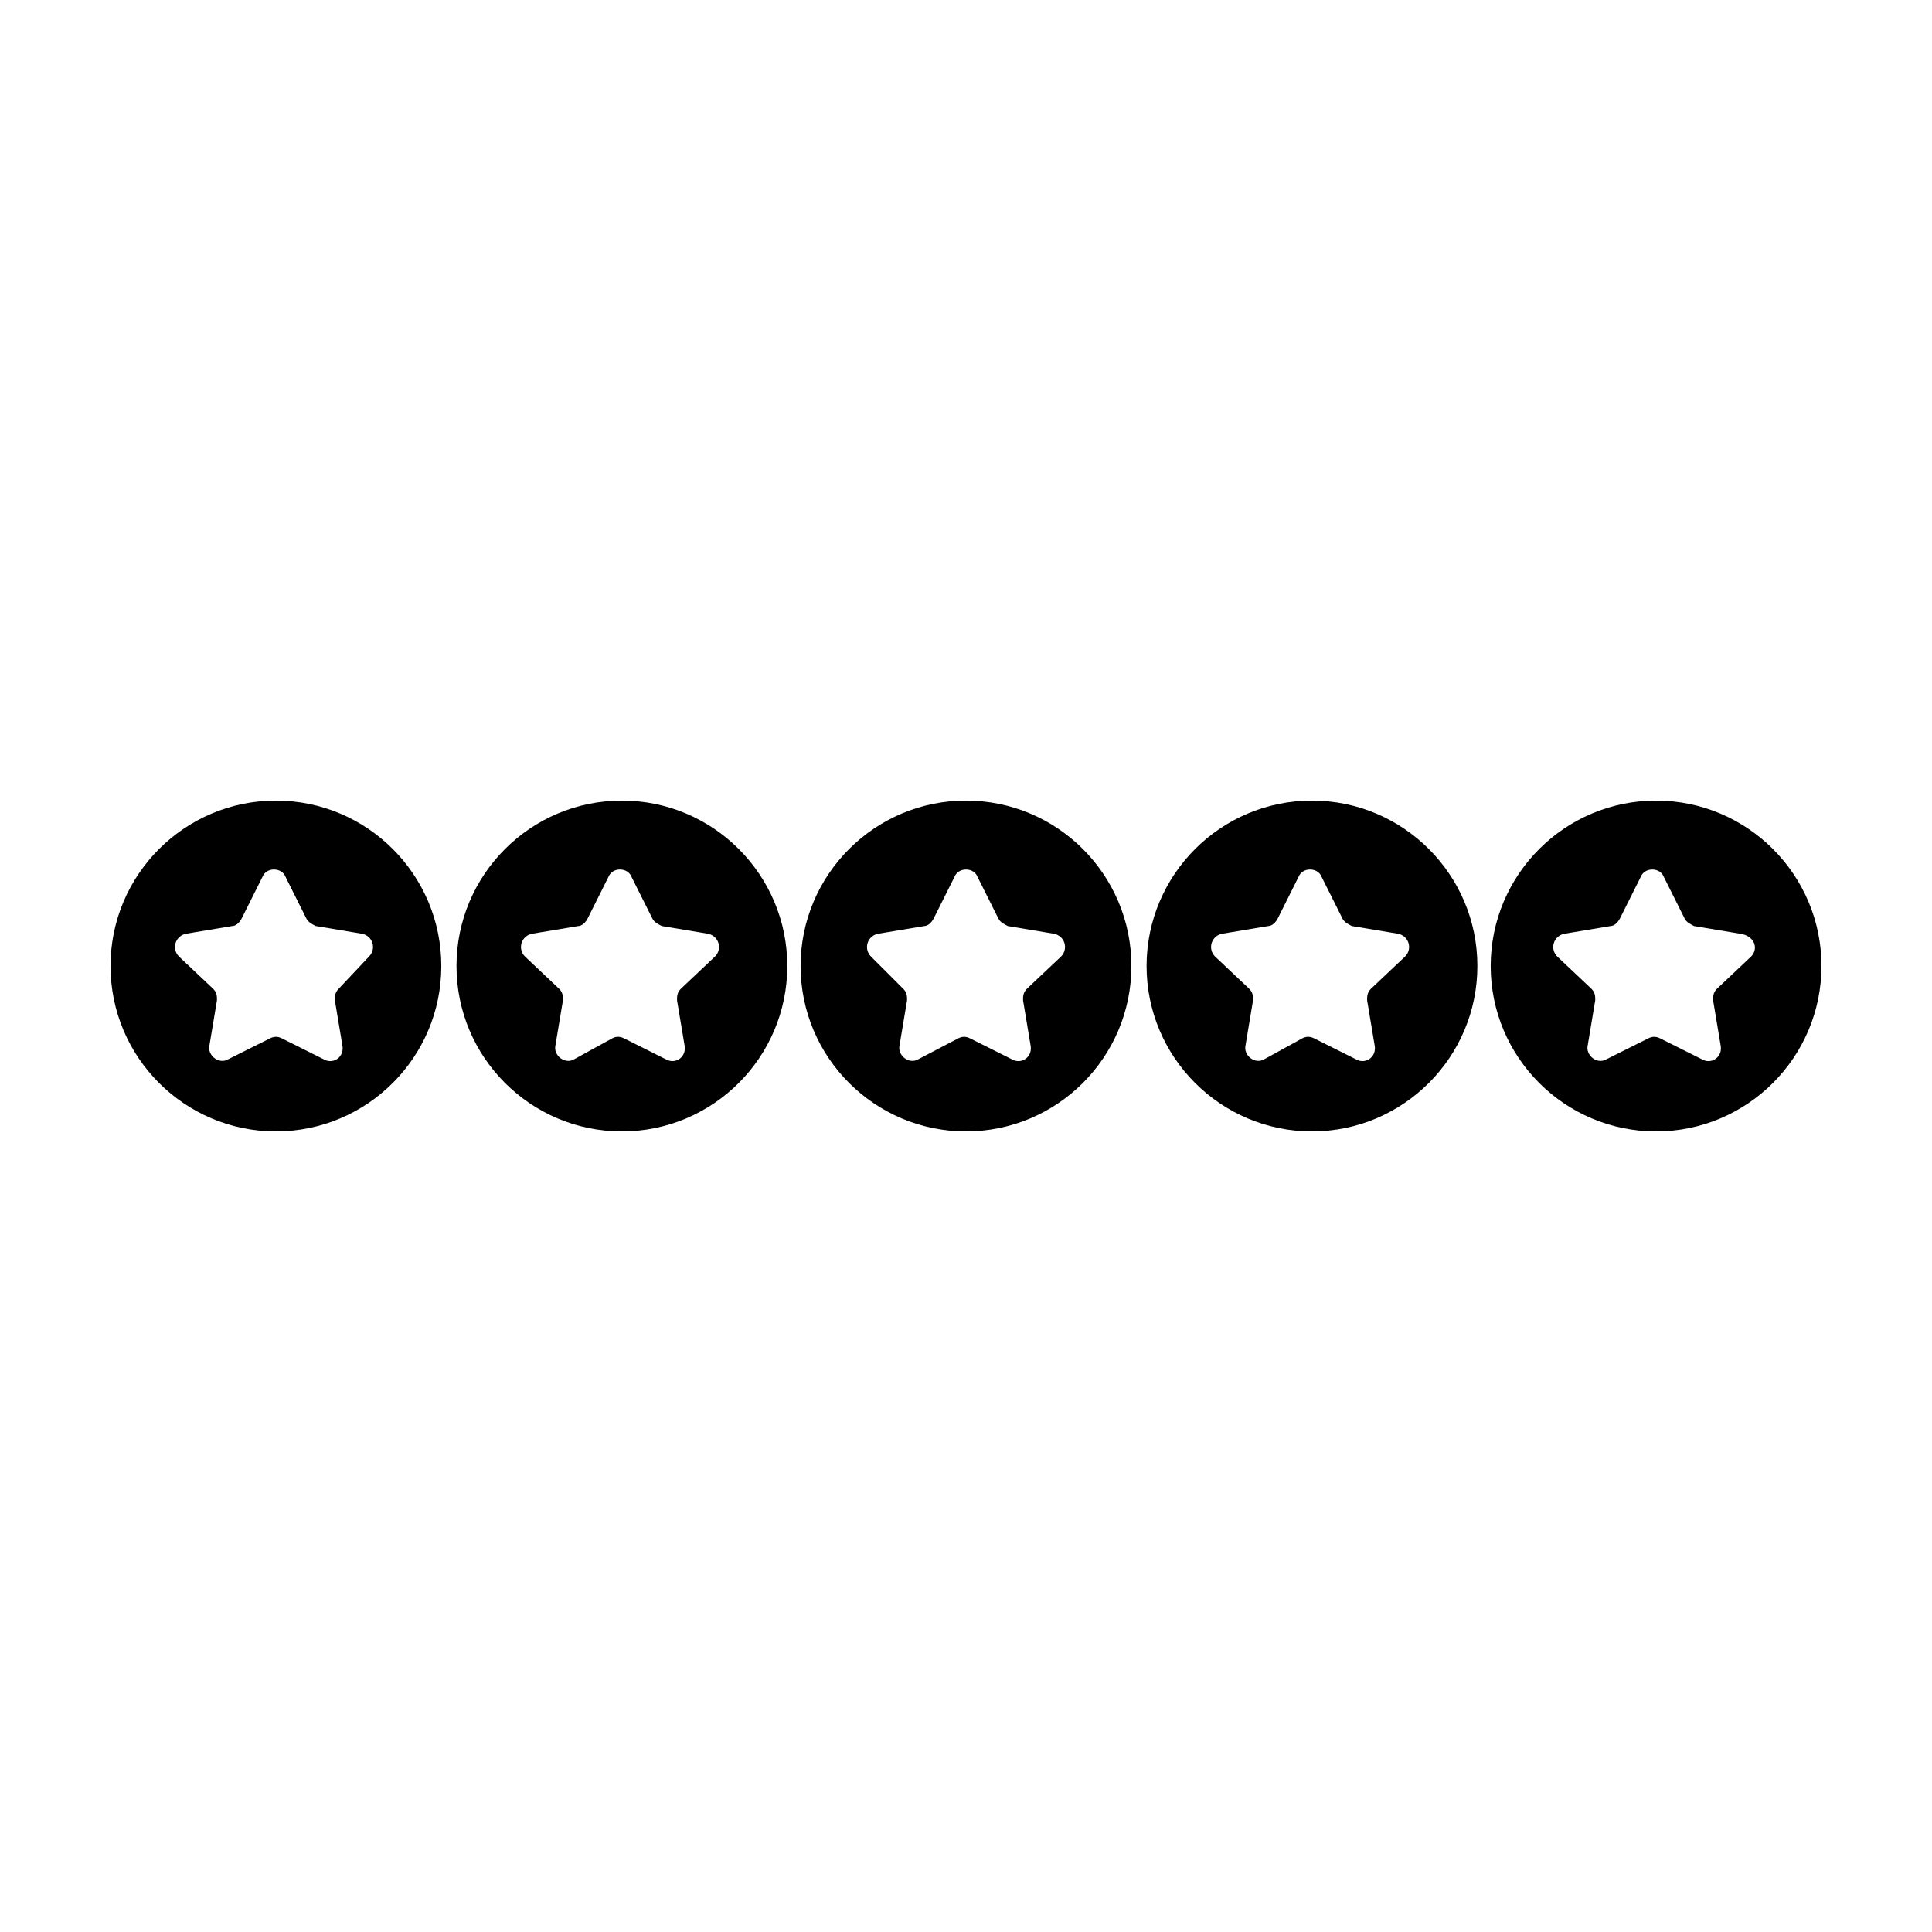 <?xml version="1.0" encoding="UTF-8"?>
<!-- The Best Svg Icon site in the world: iconSvg.co, Visit us! https://iconsvg.co -->
<svg fill="#000000" width="800px" height="800px" version="1.1" viewBox="144 144 512 512" xmlns="http://www.w3.org/2000/svg">
 <g>
  <path d="m582.88 356.17c-24.184 0-43.832 19.648-43.832 43.832s19.648 43.832 43.832 43.832c24.18-0.004 43.828-19.652 43.828-43.832 0-24.184-19.648-43.832-43.828-43.832zm25.188 41.312-9.07 8.566c-1.008 1.008-1.008 2.016-1.008 3.023l2.016 12.09c0.504 3.023-2.519 5.039-5.039 3.527l-11.082-5.543c-1.008-0.504-2.016-0.504-3.023 0l-11.082 5.543c-2.519 1.512-5.543-1.008-5.039-3.527l2.016-12.09c0-1.008 0-2.016-1.008-3.023l-9.07-8.566c-2.016-2.016-1.008-5.543 2.016-6.047l12.09-2.016c1.008 0 2.016-1.008 2.519-2.016l5.543-11.082c1.008-2.519 5.039-2.519 6.047 0l5.543 11.082c0.504 1.008 1.512 1.512 2.519 2.016l12.09 2.016c4.031 0.504 5.039 4.031 3.023 6.047z"/>
  <path d="m260.95 400c0-24.184-19.648-43.832-43.832-43.832-24.18 0-43.828 19.648-43.828 43.832s19.648 43.832 43.832 43.832c24.18-0.004 43.828-19.652 43.828-43.832zm-56.426 24.684c-2.519 1.512-5.543-1.008-5.039-3.527l2.016-12.09c0-1.008 0-2.016-1.008-3.023l-9.07-8.566c-2.016-2.016-1.008-5.543 2.016-6.047l12.09-2.016c1.008 0 2.016-1.008 2.519-2.016l5.543-11.082c1.008-2.519 5.039-2.519 6.047 0l5.543 11.082c0.504 1.008 1.512 1.512 2.519 2.016l12.09 2.016c3.023 0.504 4.031 4.031 2.016 6.047l-8.059 8.566c-1.008 1.008-1.008 2.016-1.008 3.023l2.016 12.09c0.504 3.023-2.519 5.039-5.039 3.527l-11.082-5.539c-1.008-0.504-2.016-0.504-3.023 0z"/>
  <path d="m352.64 400c0-24.184-19.648-43.832-43.832-43.832s-43.832 19.648-43.832 43.832 19.648 43.832 43.832 43.832c24.184-0.004 43.832-19.652 43.832-43.832zm-56.426 24.684c-2.519 1.512-5.543-1.008-5.039-3.527l2.016-12.09c0-1.008 0-2.016-1.008-3.023l-9.07-8.566c-2.016-2.016-1.008-5.543 2.016-6.047l12.09-2.016c1.008 0 2.016-1.008 2.519-2.016l5.543-11.082c1.008-2.519 5.039-2.519 6.047 0l5.543 11.082c0.504 1.008 1.512 1.512 2.519 2.016l12.09 2.016c3.023 0.504 4.031 4.031 2.016 6.047l-9.07 8.566c-1.008 1.008-1.008 2.016-1.008 3.023l2.016 12.09c0.504 3.023-2.519 5.039-5.039 3.527l-11.082-5.543c-1.008-0.504-2.016-0.504-3.023 0z"/>
  <path d="m443.83 400c0-24.184-19.648-43.832-43.832-43.832s-43.832 19.648-43.832 43.832 19.648 43.832 43.832 43.832c24.184-0.004 43.832-19.652 43.832-43.832zm-56.426 24.684c-2.519 1.512-5.543-1.008-5.039-3.527l2.016-12.09c0-1.008 0-2.016-1.008-3.023l-8.562-8.562c-2.016-2.016-1.008-5.543 2.016-6.047l12.09-2.016c1.008 0 2.016-1.008 2.519-2.016l5.543-11.082c1.008-2.519 5.039-2.519 6.047 0l5.543 11.082c0.504 1.008 1.512 1.512 2.519 2.016l12.09 2.016c3.023 0.504 4.031 4.031 2.016 6.047l-9.07 8.566c-1.008 1.008-1.008 2.016-1.008 3.023l2.016 12.09c0.504 3.023-2.519 5.039-5.039 3.527l-11.082-5.543c-1.008-0.504-2.016-0.504-3.023 0z"/>
  <path d="m535.52 400c0-24.184-19.648-43.832-43.832-43.832s-43.832 19.648-43.832 43.832 19.648 43.832 43.832 43.832c24.184-0.004 43.832-19.652 43.832-43.832zm-56.426 24.684c-2.519 1.512-5.543-1.008-5.039-3.527l2.016-12.09c0-1.008 0-2.016-1.008-3.023l-9.07-8.566c-2.016-2.016-1.008-5.543 2.016-6.047l12.09-2.016c1.008 0 2.016-1.008 2.519-2.016l5.543-11.082c1.008-2.519 5.039-2.519 6.047 0l5.543 11.082c0.504 1.008 1.512 1.512 2.519 2.016l12.09 2.016c3.023 0.504 4.031 4.031 2.016 6.047l-9.07 8.566c-1.008 1.008-1.008 2.016-1.008 3.023l2.016 12.09c0.504 3.023-2.519 5.039-5.039 3.527l-11.082-5.543c-1.008-0.504-2.016-0.504-3.023 0z"/>
 </g>
</svg>